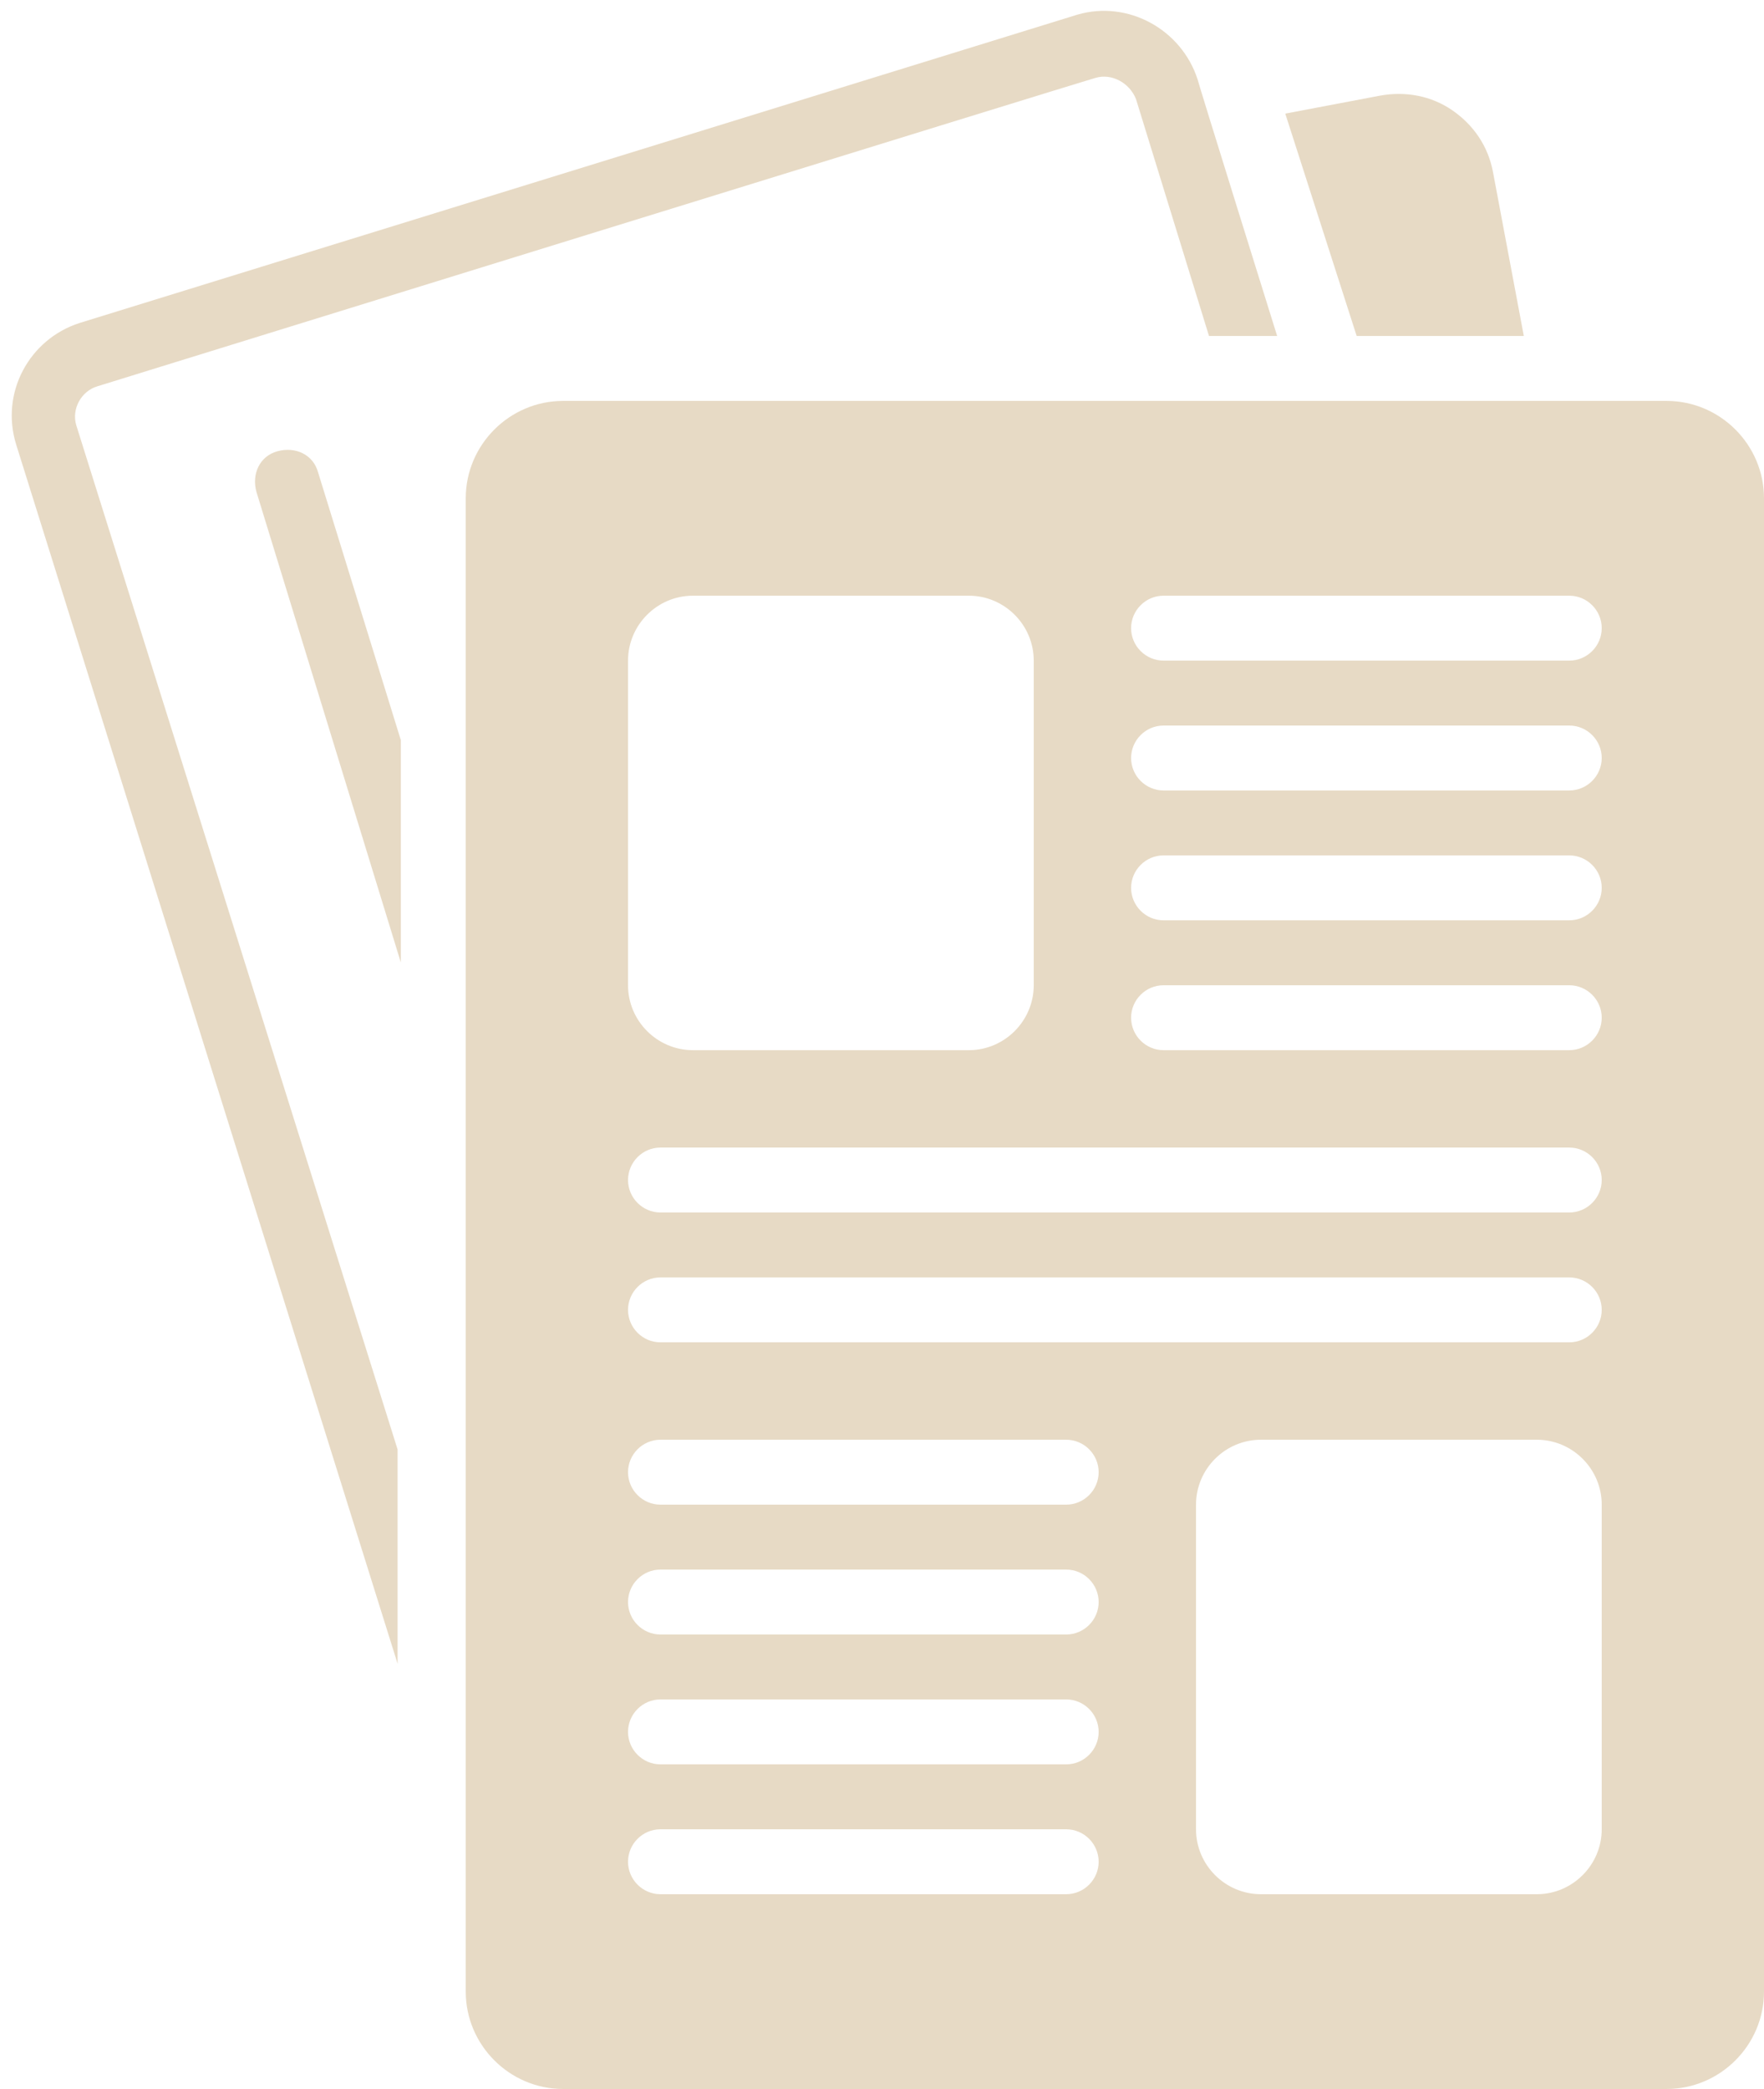 <?xml version="1.0" encoding="UTF-8" standalone="no"?><svg xmlns="http://www.w3.org/2000/svg" xmlns:xlink="http://www.w3.org/1999/xlink" fill="#e7dac5" height="128.7" preserveAspectRatio="xMidYMid meet" version="1" viewBox="9.3 -0.7 108.7 128.7" width="108.7" zoomAndPan="magnify"><g id="change1_1"><path d="M15.3,23.1c0,0,61.4-19,61.5-19c1-0.3,2.1,0.3,2.5,1.3L83.8,20H88c0,0-4.9-15.7-4.9-15.8c-1-3.1-4.3-4.9-7.4-4l-61.5,19 c-3.1,1-4.9,4.3-3.9,7.5l23.5,75.1V88.6L14,25.5C13.7,24.5,14.3,23.4,15.3,23.1z"/></g><g id="change1_2"><path d="M112,24H44c-3.3,0-6,2.7-6,6v92c0,3.3,2.7,6,6,6h68c3.3,0,6-2.7,6-6V30C118,26.7,115.3,24,112,24z M48,40c0-2.2,1.8-4,4-4 h17c2.2,0,4,1.8,4,4v20c0,2.2-1.8,4-4,4H52c-2.2,0-4-1.8-4-4V40z M75,116H50c-1.1,0-2-0.9-2-2s0.9-2,2-2h25c1.1,0,2,0.9,2,2 S76.1,116,75,116z M75,108H50c-1.1,0-2-0.9-2-2s0.9-2,2-2h25c1.1,0,2,0.9,2,2S76.1,108,75,108z M75,100H50c-1.1,0-2-0.9-2-2 s0.9-2,2-2h25c1.1,0,2,0.9,2,2S76.1,100,75,100z M75,92H50c-1.1,0-2-0.9-2-2s0.9-2,2-2h25c1.1,0,2,0.9,2,2S76.1,92,75,92z M108,112 c0,2.2-1.8,4-4,4H87c-2.2,0-4-1.8-4-4V92c0-2.2,1.8-4,4-4h17c2.2,0,4,1.8,4,4V112z M106,82H50c-1.1,0-2-0.9-2-2s0.9-2,2-2h56 c1.1,0,2,0.9,2,2S107.1,82,106,82z M106,74H50c-1.1,0-2-0.9-2-2s0.9-2,2-2h56c1.1,0,2,0.9,2,2S107.1,74,106,74z M106,64H81 c-1.1,0-2-0.9-2-2s0.9-2,2-2h25c1.1,0,2,0.9,2,2S107.1,64,106,64z M106,56H81c-1.1,0-2-0.9-2-2s0.9-2,2-2h25c1.1,0,2,0.9,2,2 S107.1,56,106,56z M106,48H81c-1.1,0-2-0.9-2-2s0.9-2,2-2h25c1.1,0,2,0.9,2,2S107.1,48,106,48z M106,40H81c-1.1,0-2-0.9-2-2 s0.9-2,2-2h25c1.1,0,2,0.9,2,2S107.1,40,106,40z"/></g><g id="change1_3"><path d="M103.2,20l-1.9-10.1c-0.3-1.6-1.2-2.9-2.5-3.8c-1.3-0.9-2.9-1.2-4.5-0.9l-5.8,1.1L92.9,20H103.2z"/></g><g id="change1_4"><path d="M26.4,27.1c-1.1,0.3-1.6,1.4-1.3,2.5l8.9,29V44.9l-5.1-16.5C28.6,27.3,27.5,26.8,26.4,27.1z"/></g></svg>